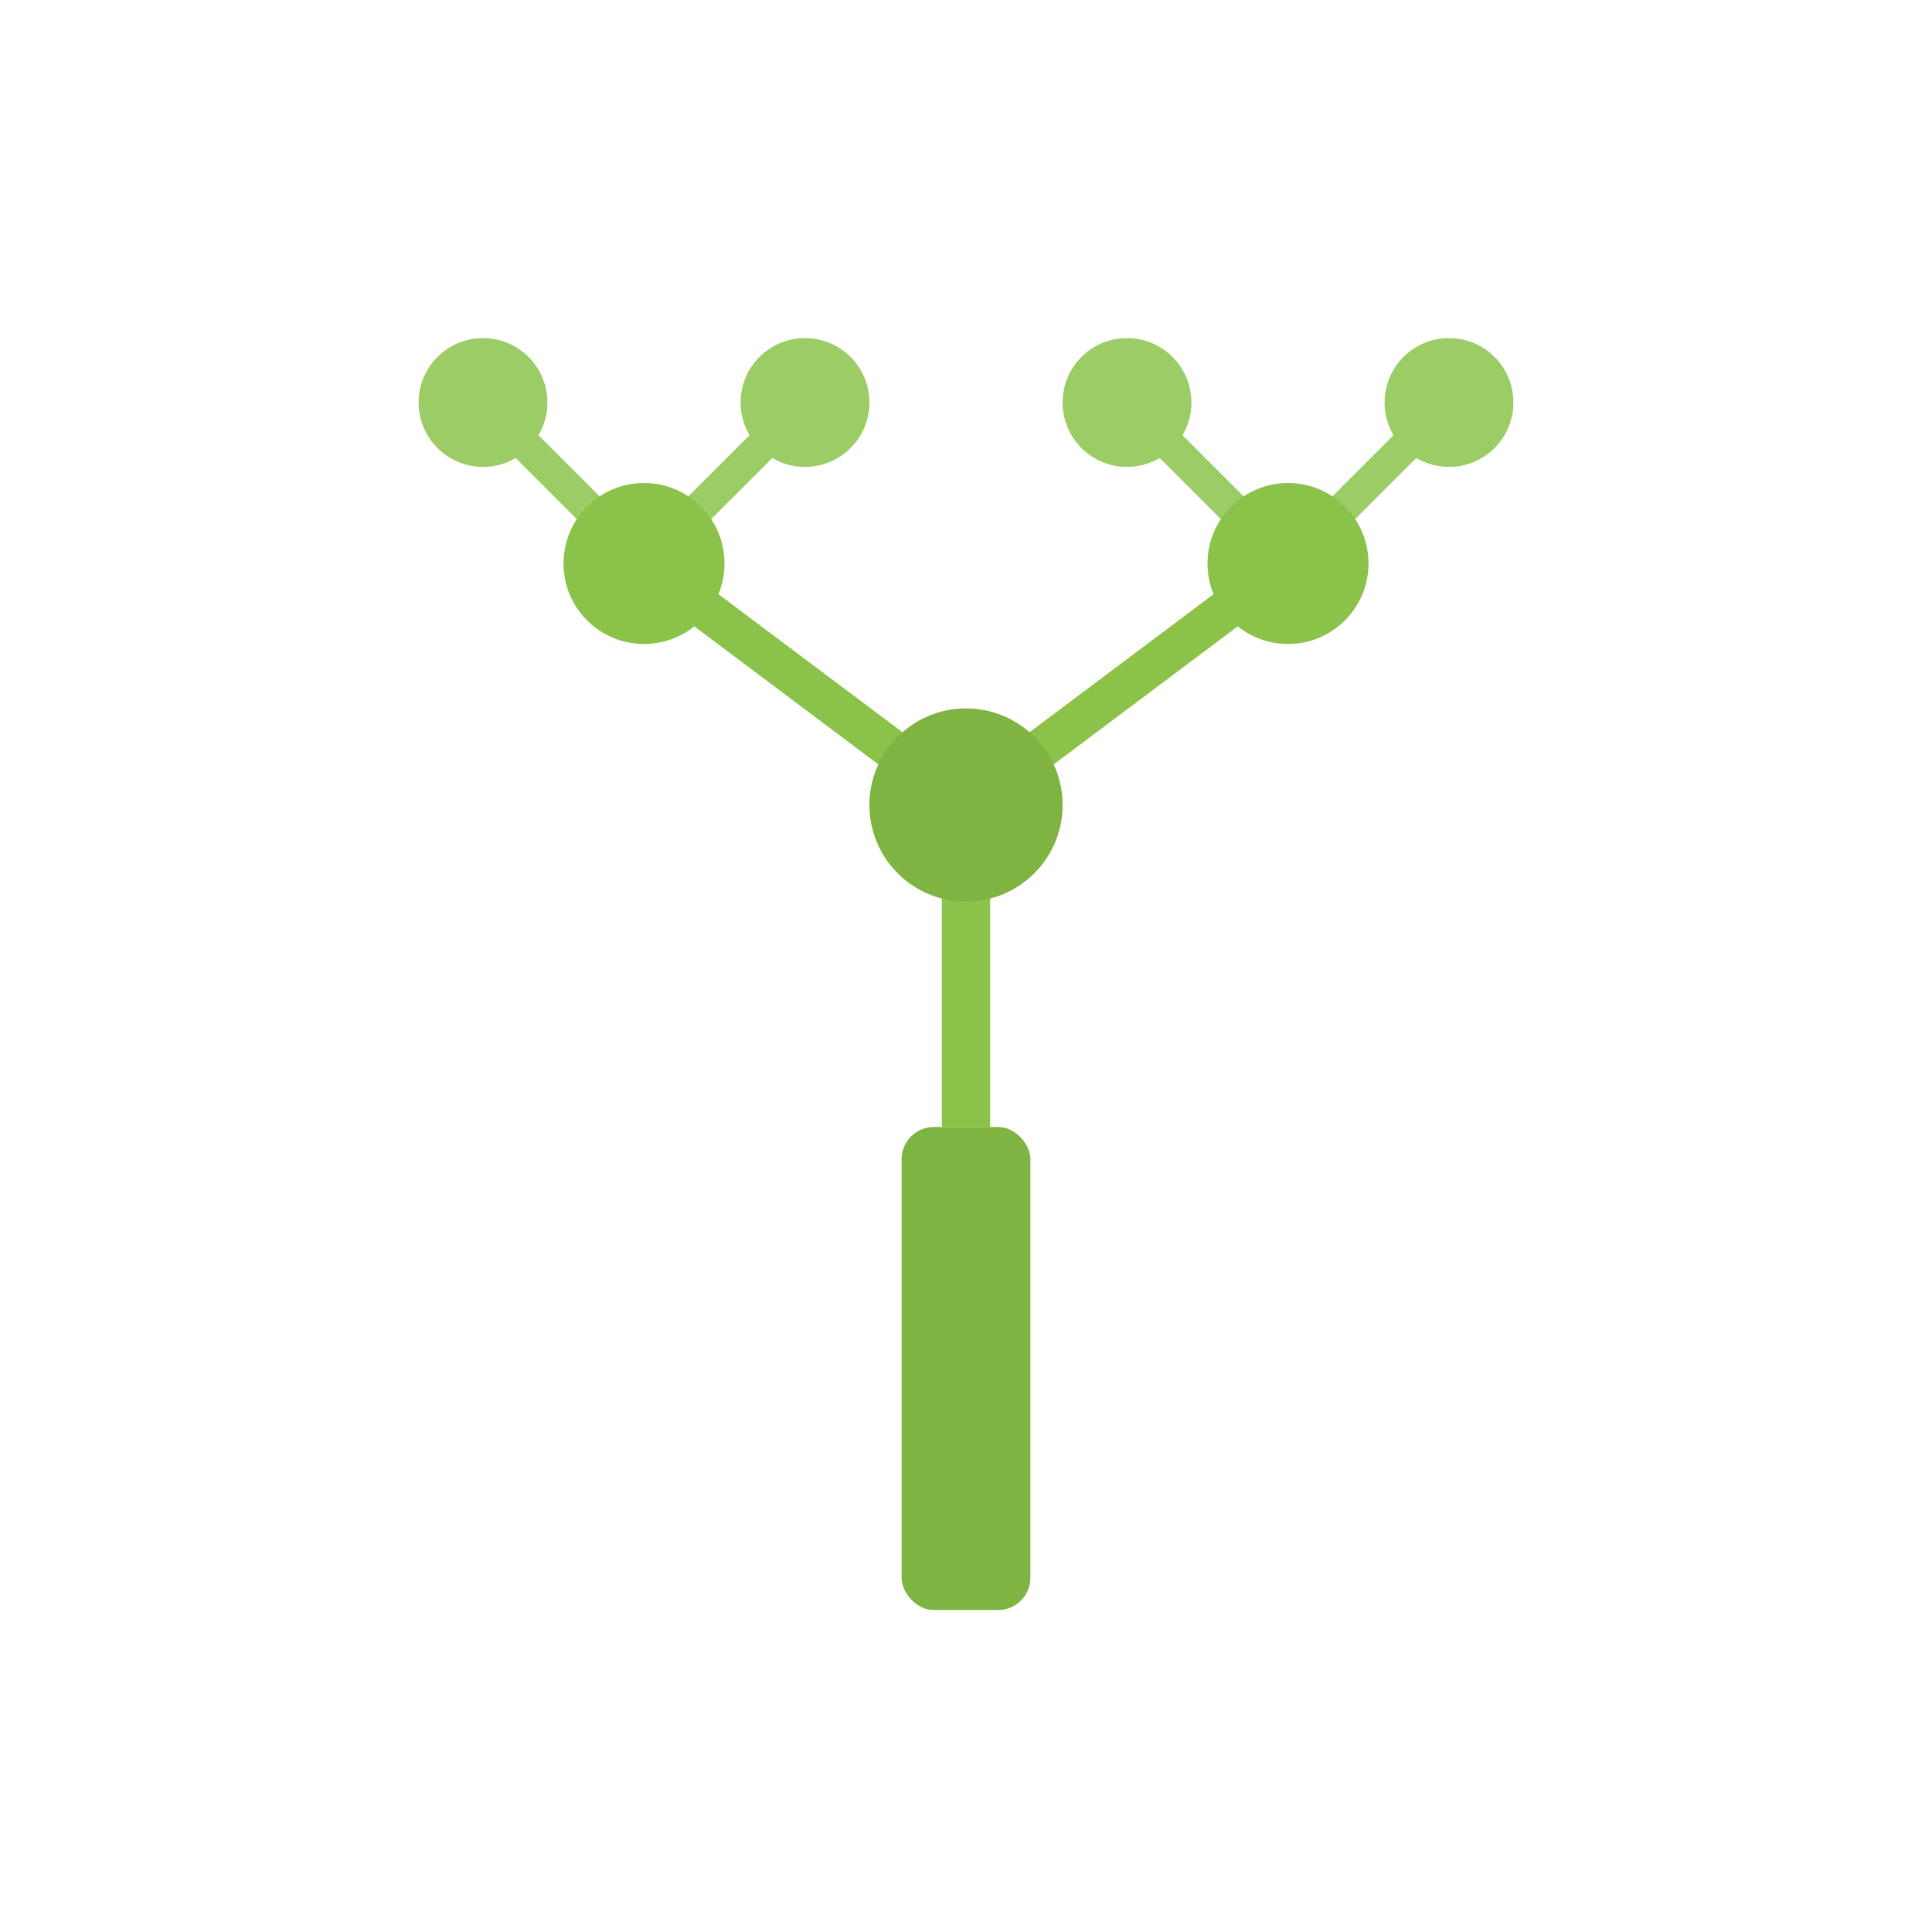 <svg width="120" height="120" viewBox="0 0 120 120" xmlns="http://www.w3.org/2000/svg">
  <rect x="56" y="70" width="8" height="30" rx="2" fill="#7fb342"/>
  <line x1="60" y1="70" x2="60" y2="50" stroke="#8bc34a" stroke-width="3"/>
  <line x1="60" y1="50" x2="40" y2="35" stroke="#8bc34a" stroke-width="2.5"/>
  <line x1="60" y1="50" x2="80" y2="35" stroke="#8bc34a" stroke-width="2.5"/>
  <line x1="40" y1="35" x2="30" y2="25" stroke="#9ccc65" stroke-width="2"/>
  <line x1="40" y1="35" x2="50" y2="25" stroke="#9ccc65" stroke-width="2"/>
  <line x1="80" y1="35" x2="70" y2="25" stroke="#9ccc65" stroke-width="2"/>
  <line x1="80" y1="35" x2="90" y2="25" stroke="#9ccc65" stroke-width="2"/>
  <circle cx="60" cy="50" r="6" fill="#7fb342"/>
  <circle cx="40" cy="35" r="5" fill="#8bc34a"/>
  <circle cx="80" cy="35" r="5" fill="#8bc34a"/>
  <circle cx="30" cy="25" r="4" fill="#9ccc65"/>
  <circle cx="50" cy="25" r="4" fill="#9ccc65"/>
  <circle cx="70" cy="25" r="4" fill="#9ccc65"/>
  <circle cx="90" cy="25" r="4" fill="#9ccc65"/>
</svg>